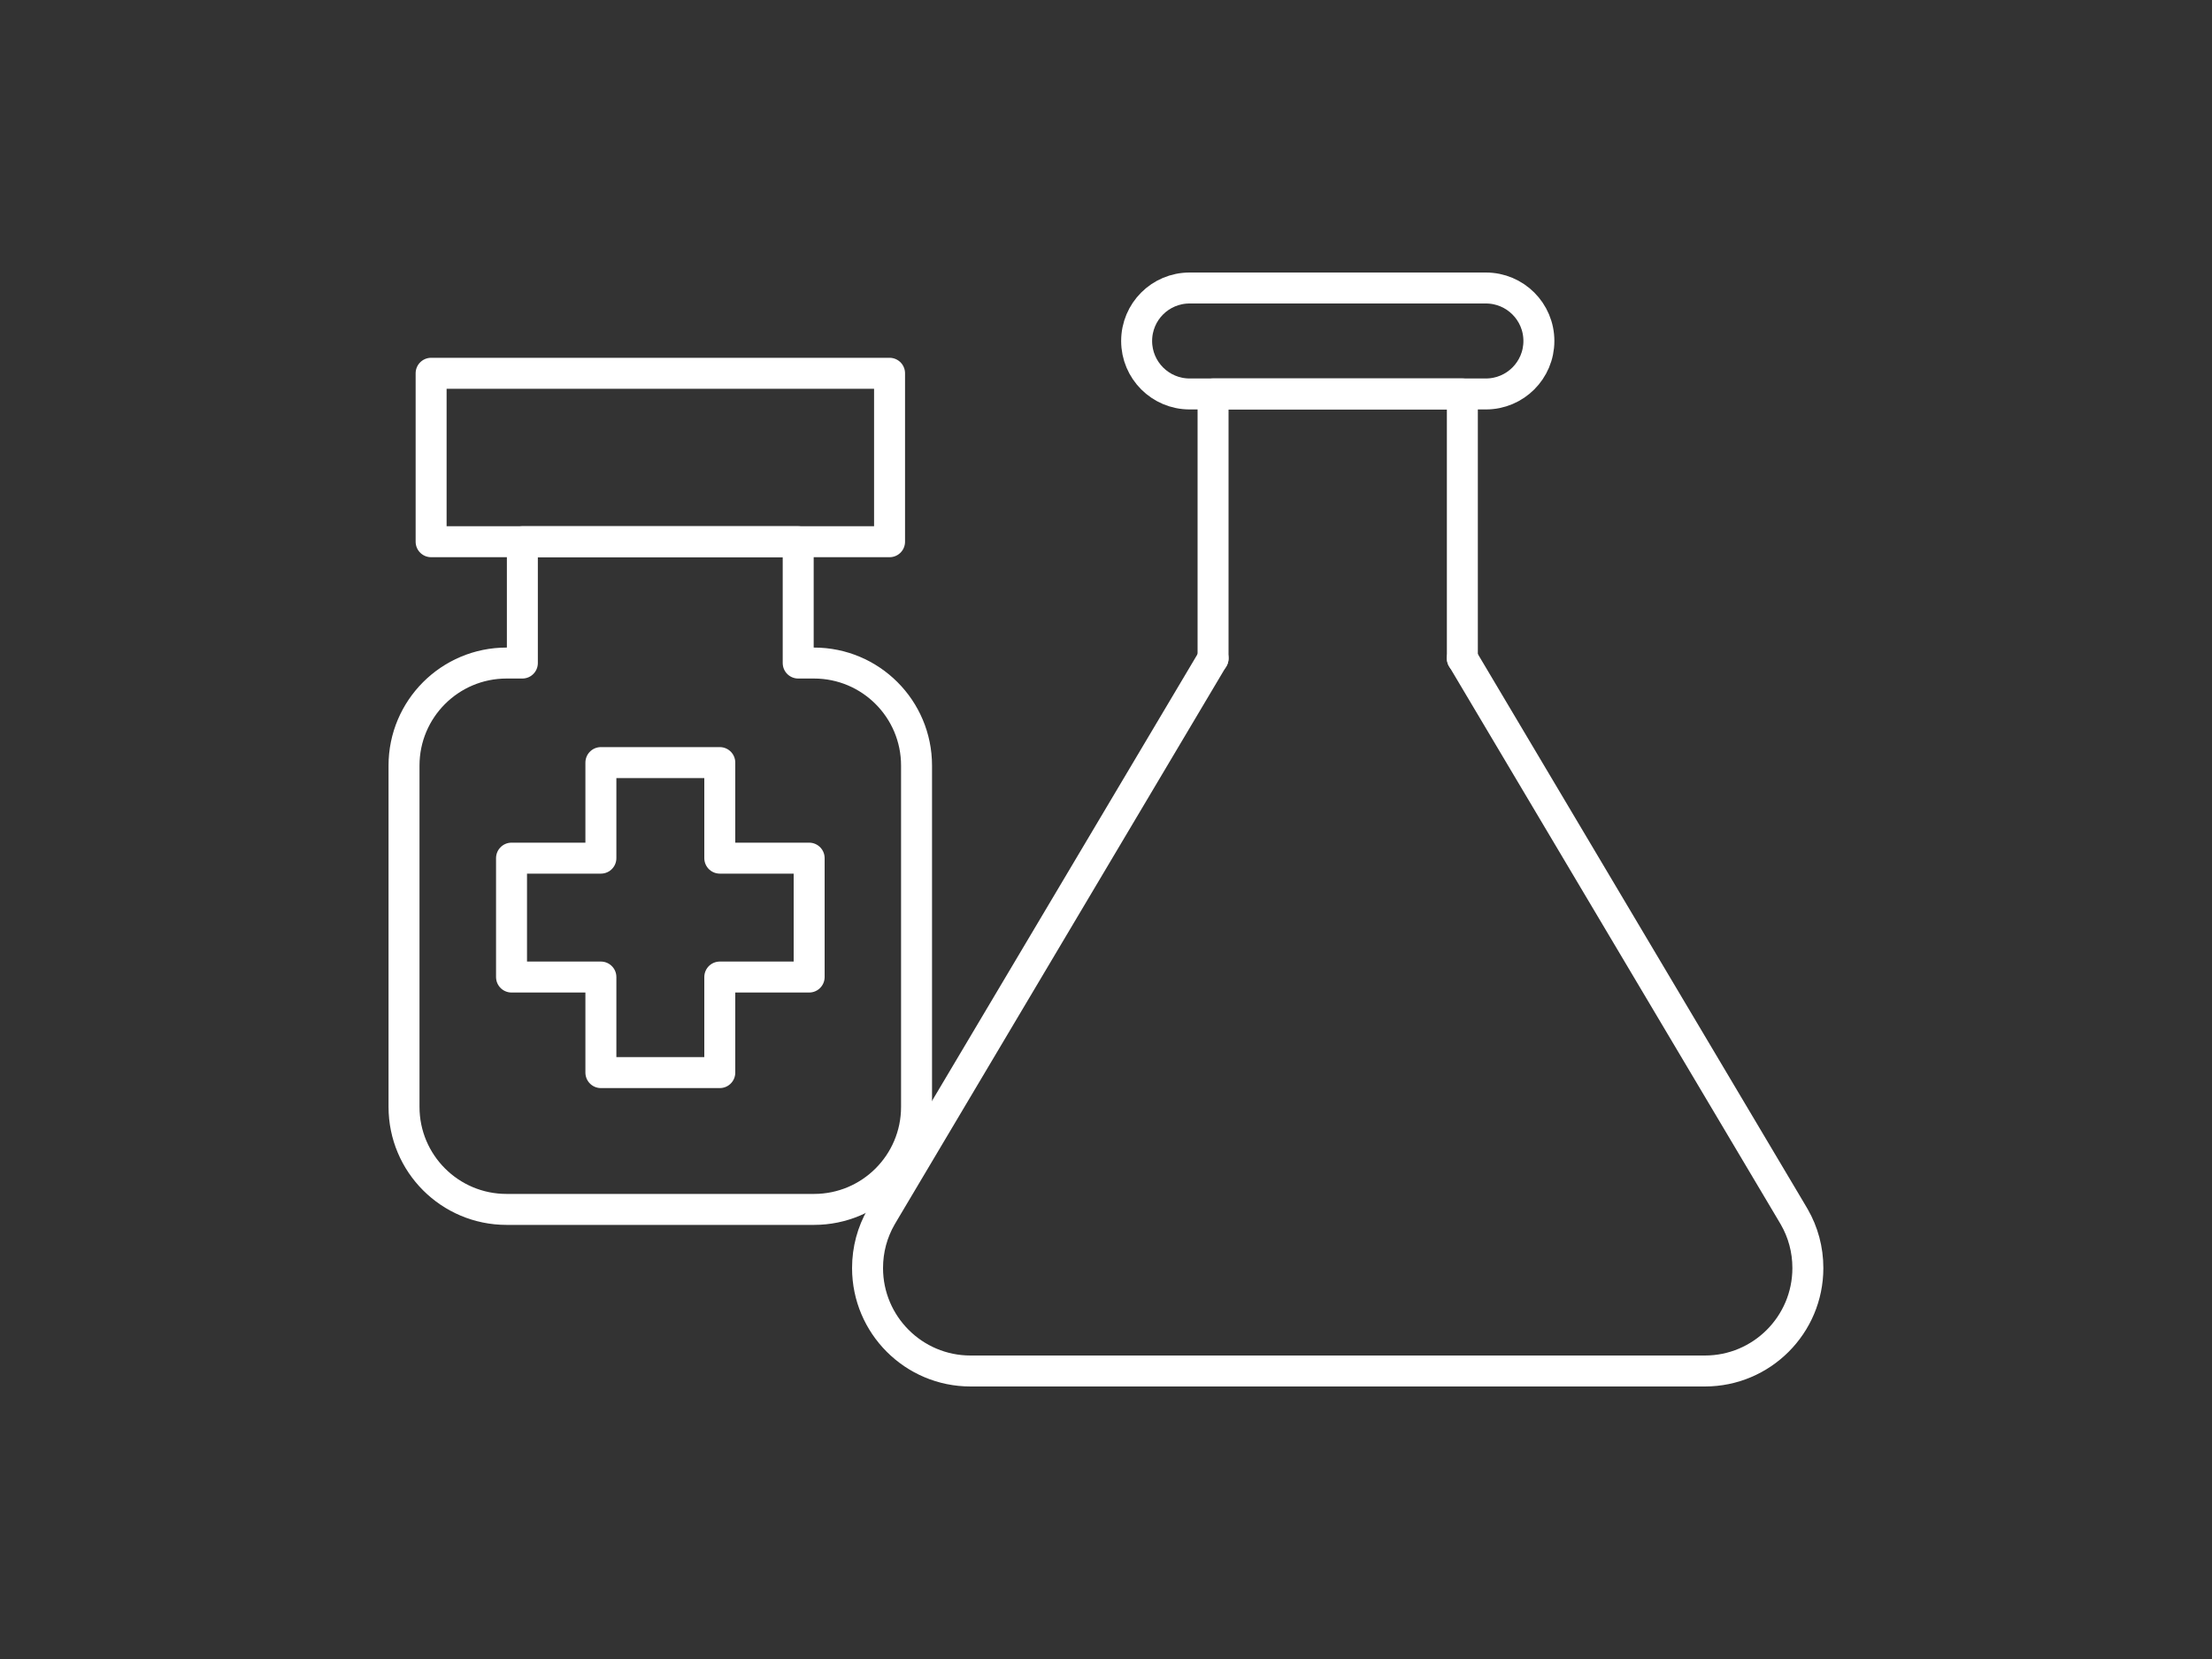<?xml version="1.0" encoding="utf-8"?>
<!-- Generator: Adobe Illustrator 27.3.1, SVG Export Plug-In . SVG Version: 6.00 Build 0)  -->
<svg version="1.1" id="Ebene_1" xmlns="http://www.w3.org/2000/svg" xmlns:xlink="http://www.w3.org/1999/xlink" x="0px" y="0px"
	 viewBox="0 0 2000 1500" style="enable-background:new 0 0 2000 1500;" xml:space="preserve">
<rect x="0" y="0" width="2000" height="1500" fill="#333333" stroke="none"/>
<style type="text/css">
	.st0{fill:none;stroke:#FFFFFF;stroke-width:28;stroke-linecap:round;stroke-linejoin:round;stroke-miterlimit:10;}
</style>
<g id="Fond">
</g>
<g id="Layout">
	<g>
		<g>
			<rect x="389.8" y="337.5" class="st0" width="414.5" height="152.3"/>
			<polygon class="st0" points="731.6,775.9 650.8,775.9 650.8,689.5 543.3,689.5 543.3,775.9 462.5,775.9 462.5,883.4 543.3,883.4 
				543.3,969.8 650.8,969.8 650.8,883.4 731.6,883.4 			"/>
			<path class="st0" d="M736,599.5h-14.3V489.8H472.3v109.7h-14.3c-51.2,0-92.7,41.5-92.7,92.7v308.6c0,51.2,41.5,92.7,92.7,92.7
				H736c51.2,0,92.7-41.5,92.7-92.7V692.2C828.7,641,787.2,599.5,736,599.5z"/>
		</g>
		<g>
			<path class="st0" d="M1343.5,356.2h-267.9c-26.4,0-47.9-21.4-47.9-47.9l0,0c0-26.5,21.4-47.9,47.9-47.9h267.9
				c26.4,0,47.9,21.4,47.9,47.9l0,0C1391.4,334.8,1369.9,356.2,1343.5,356.2z"/>
			<polyline class="st0" points="1322.2,595.4 1322.2,356.2 1096.8,356.2 1096.8,595.4 			"/>
			<path class="st0" d="M1096.8,595.2l-297.2,500.1l-3,5.1c-7.8,13.6-12.2,29.3-12.2,46.1c0,51.4,41.7,93.1,93.1,93.1h332h332
				c51.4,0,93.1-41.7,93.1-93.1c0-16.8-4.4-32.5-12.2-46.1l-3-5.1l-297.2-500.1"/>
		</g>
	</g>
</g>
</svg>
